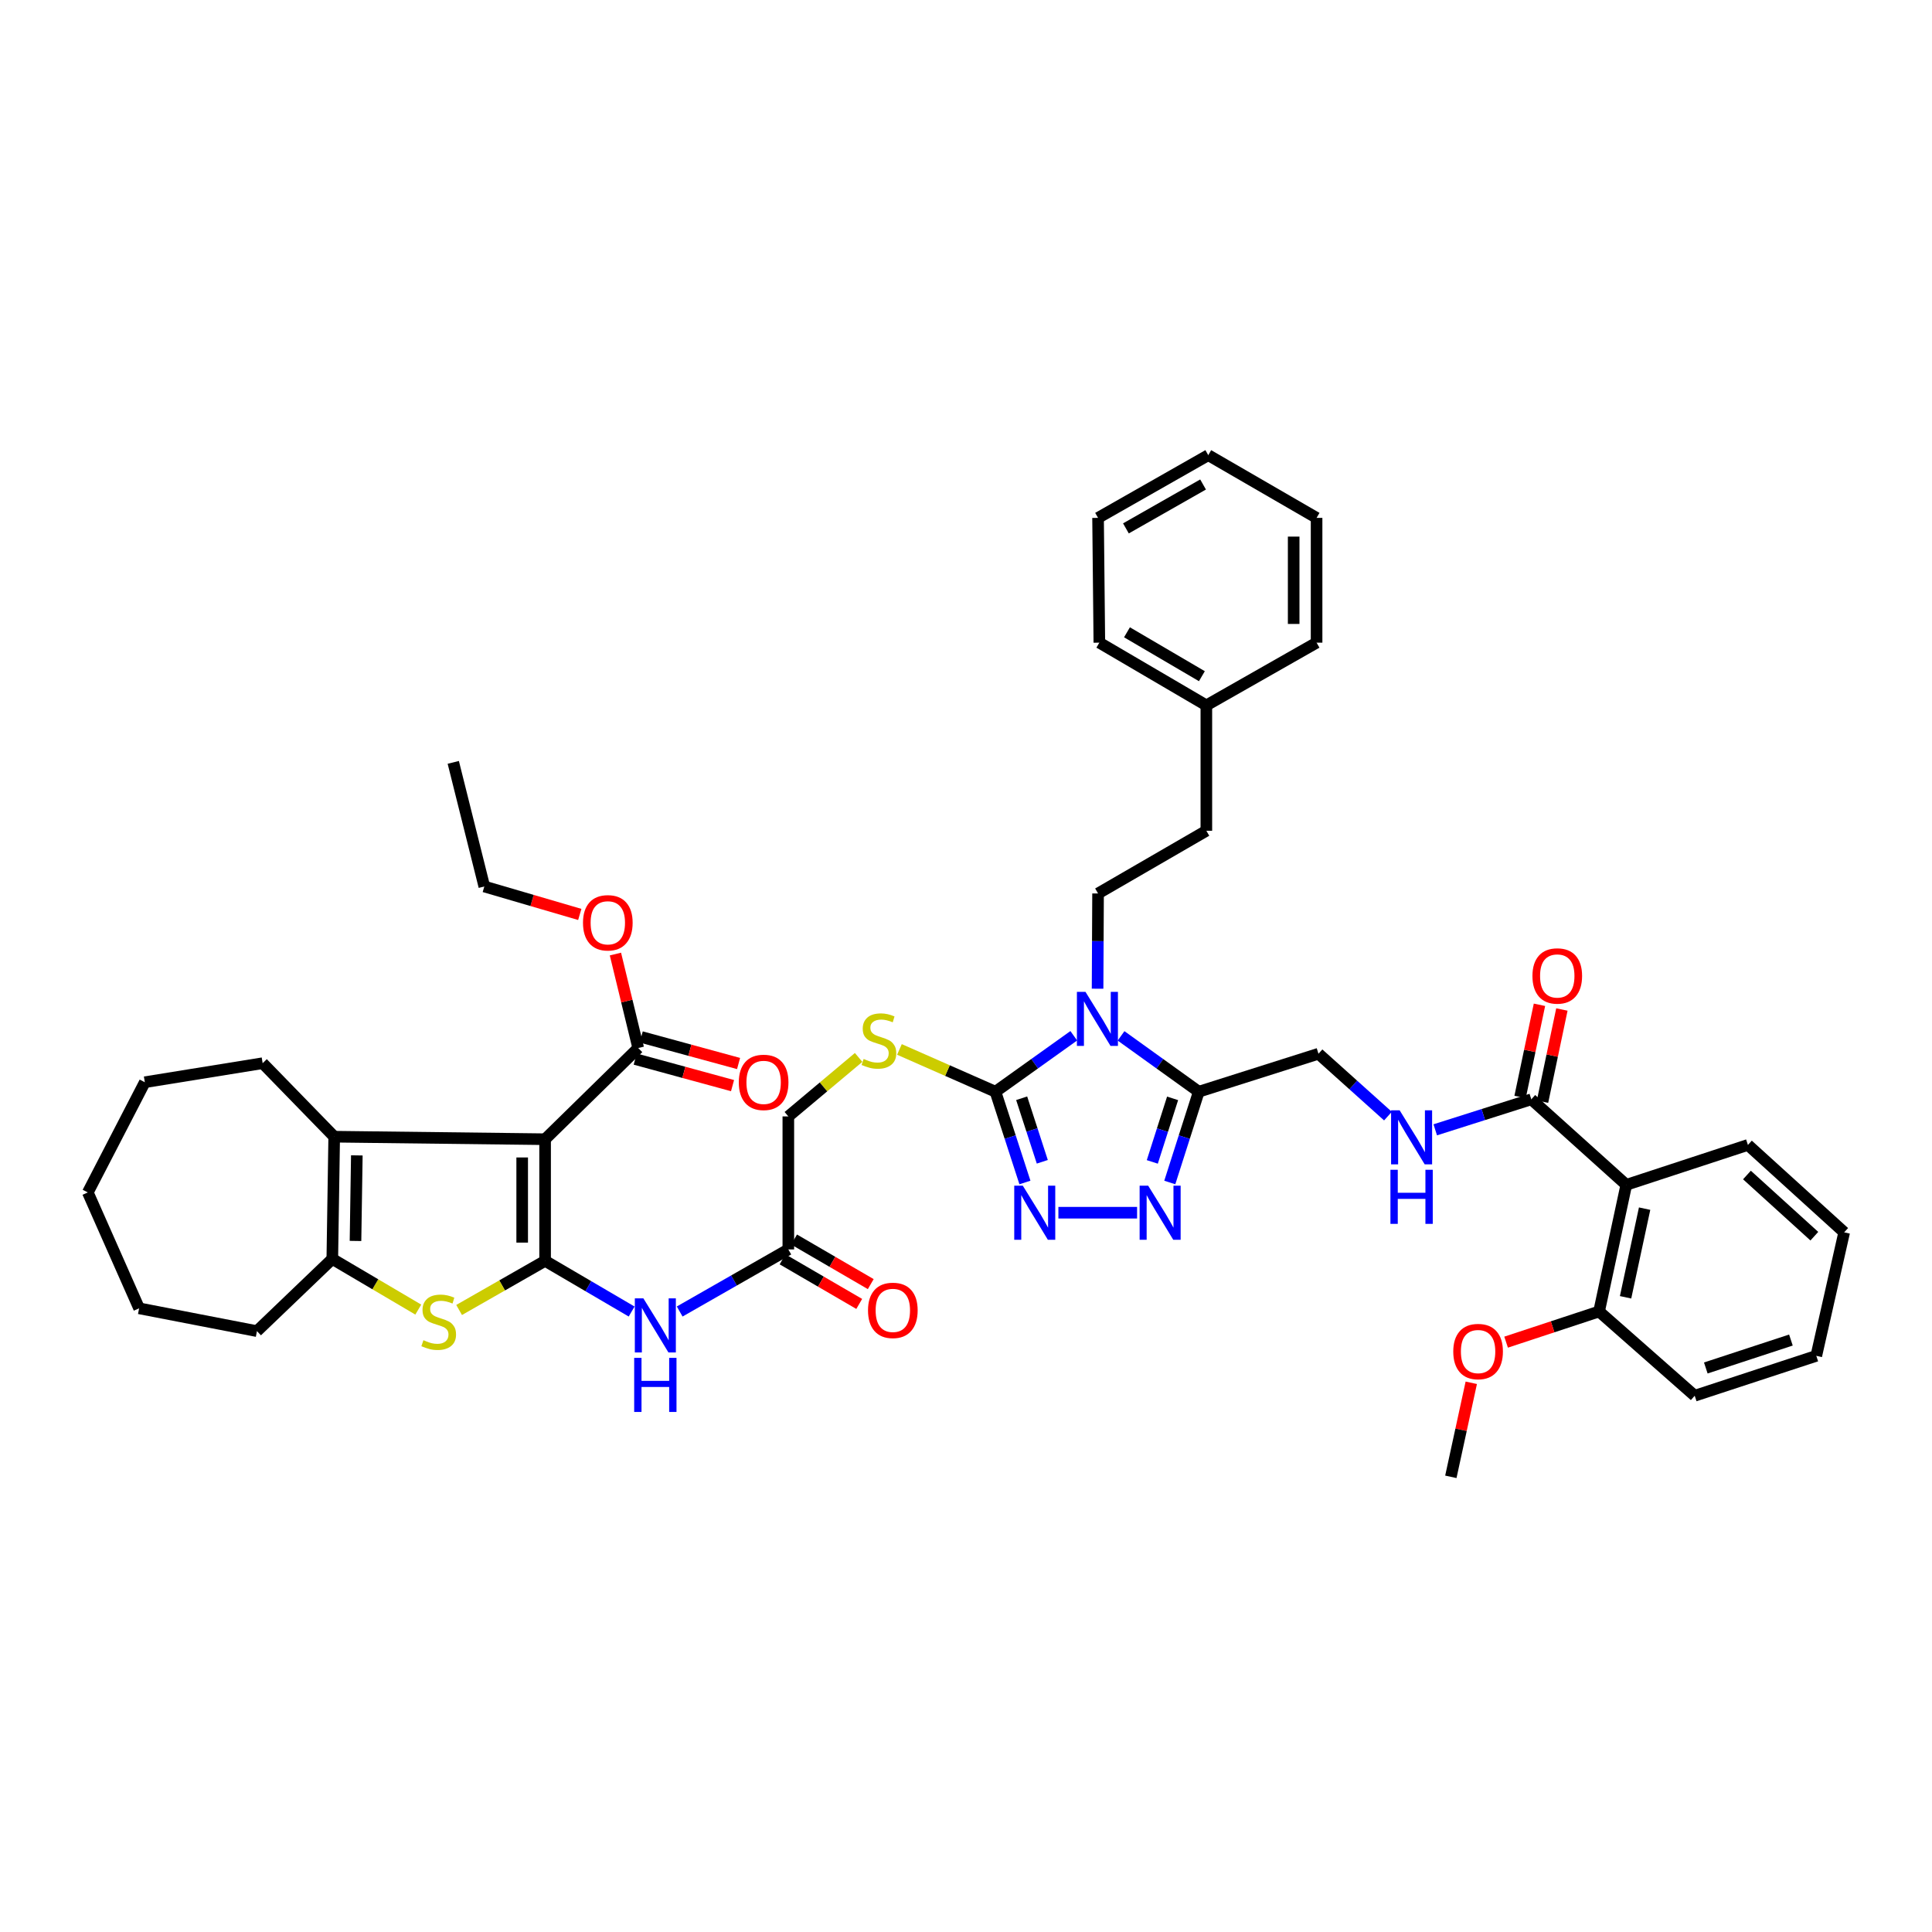 <?xml version='1.0' encoding='iso-8859-1'?>
<svg version='1.1' baseProfile='full'
              xmlns='http://www.w3.org/2000/svg'
                      xmlns:rdkit='http://www.rdkit.org/xml'
                      xmlns:xlink='http://www.w3.org/1999/xlink'
                  xml:space='preserve'
width='1000px' height='1000px' viewBox='0 0 1000 1000'>
<!-- END OF HEADER -->
<rect style='opacity:1.0;fill:#FFFFFF;stroke:none' width='1000' height='1000' x='0' y='0'> </rect>
<path class='bond-0' d='M 282.144,652.613 L 282.144,589.657' style='fill:none;fill-rule:evenodd;stroke:#000000;stroke-width:6px;stroke-linecap:butt;stroke-linejoin:miter;stroke-opacity:1' />
<path class='bond-0' d='M 270.283,643.17 L 270.283,599.101' style='fill:none;fill-rule:evenodd;stroke:#000000;stroke-width:6px;stroke-linecap:butt;stroke-linejoin:miter;stroke-opacity:1' />
<path class='bond-3' d='M 282.144,652.613 L 259.89,665.329' style='fill:none;fill-rule:evenodd;stroke:#000000;stroke-width:6px;stroke-linecap:butt;stroke-linejoin:miter;stroke-opacity:1' />
<path class='bond-3' d='M 259.89,665.329 L 237.636,678.044' style='fill:none;fill-rule:evenodd;stroke:#CCCC00;stroke-width:6px;stroke-linecap:butt;stroke-linejoin:miter;stroke-opacity:1' />
<path class='bond-9' d='M 282.144,652.613 L 304.539,665.731' style='fill:none;fill-rule:evenodd;stroke:#000000;stroke-width:6px;stroke-linecap:butt;stroke-linejoin:miter;stroke-opacity:1' />
<path class='bond-9' d='M 304.539,665.731 L 326.934,678.849' style='fill:none;fill-rule:evenodd;stroke:#0000FF;stroke-width:6px;stroke-linecap:butt;stroke-linejoin:miter;stroke-opacity:1' />
<path class='bond-5' d='M 282.144,589.657 L 172.982,588.352' style='fill:none;fill-rule:evenodd;stroke:#000000;stroke-width:6px;stroke-linecap:butt;stroke-linejoin:miter;stroke-opacity:1' />
<path class='bond-11' d='M 282.144,589.657 L 330.339,542.456' style='fill:none;fill-rule:evenodd;stroke:#000000;stroke-width:6px;stroke-linecap:butt;stroke-linejoin:miter;stroke-opacity:1' />
<path class='bond-1' d='M 555.786,536.113 L 535.514,550.592' style='fill:none;fill-rule:evenodd;stroke:#0000FF;stroke-width:6px;stroke-linecap:butt;stroke-linejoin:miter;stroke-opacity:1' />
<path class='bond-1' d='M 535.514,550.592 L 515.242,565.072' style='fill:none;fill-rule:evenodd;stroke:#000000;stroke-width:6px;stroke-linecap:butt;stroke-linejoin:miter;stroke-opacity:1' />
<path class='bond-4' d='M 580.254,536.162 L 600.369,550.617' style='fill:none;fill-rule:evenodd;stroke:#0000FF;stroke-width:6px;stroke-linecap:butt;stroke-linejoin:miter;stroke-opacity:1' />
<path class='bond-4' d='M 600.369,550.617 L 620.483,565.072' style='fill:none;fill-rule:evenodd;stroke:#000000;stroke-width:6px;stroke-linecap:butt;stroke-linejoin:miter;stroke-opacity:1' />
<path class='bond-13' d='M 568.103,511.754 L 568.228,487.107' style='fill:none;fill-rule:evenodd;stroke:#0000FF;stroke-width:6px;stroke-linecap:butt;stroke-linejoin:miter;stroke-opacity:1' />
<path class='bond-13' d='M 568.228,487.107 L 568.353,462.459' style='fill:none;fill-rule:evenodd;stroke:#000000;stroke-width:6px;stroke-linecap:butt;stroke-linejoin:miter;stroke-opacity:1' />
<path class='bond-2' d='M 515.242,565.072 L 490.396,554.129' style='fill:none;fill-rule:evenodd;stroke:#000000;stroke-width:6px;stroke-linecap:butt;stroke-linejoin:miter;stroke-opacity:1' />
<path class='bond-2' d='M 490.396,554.129 L 465.55,543.187' style='fill:none;fill-rule:evenodd;stroke:#CCCC00;stroke-width:6px;stroke-linecap:butt;stroke-linejoin:miter;stroke-opacity:1' />
<path class='bond-6' d='M 515.242,565.072 L 522.872,588.564' style='fill:none;fill-rule:evenodd;stroke:#000000;stroke-width:6px;stroke-linecap:butt;stroke-linejoin:miter;stroke-opacity:1' />
<path class='bond-6' d='M 522.872,588.564 L 530.503,612.056' style='fill:none;fill-rule:evenodd;stroke:#0000FF;stroke-width:6px;stroke-linecap:butt;stroke-linejoin:miter;stroke-opacity:1' />
<path class='bond-6' d='M 528.812,568.455 L 534.153,584.9' style='fill:none;fill-rule:evenodd;stroke:#000000;stroke-width:6px;stroke-linecap:butt;stroke-linejoin:miter;stroke-opacity:1' />
<path class='bond-6' d='M 534.153,584.9 L 539.494,601.344' style='fill:none;fill-rule:evenodd;stroke:#0000FF;stroke-width:6px;stroke-linecap:butt;stroke-linejoin:miter;stroke-opacity:1' />
<path class='bond-8' d='M 216.502,677.847 L 194.251,664.733' style='fill:none;fill-rule:evenodd;stroke:#CCCC00;stroke-width:6px;stroke-linecap:butt;stroke-linejoin:miter;stroke-opacity:1' />
<path class='bond-8' d='M 194.251,664.733 L 172,651.618' style='fill:none;fill-rule:evenodd;stroke:#000000;stroke-width:6px;stroke-linecap:butt;stroke-linejoin:miter;stroke-opacity:1' />
<path class='bond-17' d='M 620.483,565.072 L 682.444,545.415' style='fill:none;fill-rule:evenodd;stroke:#000000;stroke-width:6px;stroke-linecap:butt;stroke-linejoin:miter;stroke-opacity:1' />
<path class='bond-46' d='M 620.483,565.072 L 612.98,588.565' style='fill:none;fill-rule:evenodd;stroke:#000000;stroke-width:6px;stroke-linecap:butt;stroke-linejoin:miter;stroke-opacity:1' />
<path class='bond-46' d='M 612.98,588.565 L 605.478,612.059' style='fill:none;fill-rule:evenodd;stroke:#0000FF;stroke-width:6px;stroke-linecap:butt;stroke-linejoin:miter;stroke-opacity:1' />
<path class='bond-46' d='M 606.933,568.511 L 601.681,584.957' style='fill:none;fill-rule:evenodd;stroke:#000000;stroke-width:6px;stroke-linecap:butt;stroke-linejoin:miter;stroke-opacity:1' />
<path class='bond-46' d='M 601.681,584.957 L 596.43,601.402' style='fill:none;fill-rule:evenodd;stroke:#0000FF;stroke-width:6px;stroke-linecap:butt;stroke-linejoin:miter;stroke-opacity:1' />
<path class='bond-25' d='M 172.982,588.352 L 135.948,550.311' style='fill:none;fill-rule:evenodd;stroke:#000000;stroke-width:6px;stroke-linecap:butt;stroke-linejoin:miter;stroke-opacity:1' />
<path class='bond-44' d='M 172.982,588.352 L 172,651.618' style='fill:none;fill-rule:evenodd;stroke:#000000;stroke-width:6px;stroke-linecap:butt;stroke-linejoin:miter;stroke-opacity:1' />
<path class='bond-44' d='M 184.694,598.026 L 184.007,642.313' style='fill:none;fill-rule:evenodd;stroke:#000000;stroke-width:6px;stroke-linecap:butt;stroke-linejoin:miter;stroke-opacity:1' />
<path class='bond-7' d='M 547.822,627.698 L 588.551,627.698' style='fill:none;fill-rule:evenodd;stroke:#0000FF;stroke-width:6px;stroke-linecap:butt;stroke-linejoin:miter;stroke-opacity:1' />
<path class='bond-26' d='M 172,651.618 L 132.996,688.994' style='fill:none;fill-rule:evenodd;stroke:#000000;stroke-width:6px;stroke-linecap:butt;stroke-linejoin:miter;stroke-opacity:1' />
<path class='bond-15' d='M 351.8,678.837 L 379.918,662.77' style='fill:none;fill-rule:evenodd;stroke:#0000FF;stroke-width:6px;stroke-linecap:butt;stroke-linejoin:miter;stroke-opacity:1' />
<path class='bond-15' d='M 379.918,662.77 L 408.037,646.703' style='fill:none;fill-rule:evenodd;stroke:#000000;stroke-width:6px;stroke-linecap:butt;stroke-linejoin:miter;stroke-opacity:1' />
<path class='bond-10' d='M 841.766,613.267 L 792.601,569.006' style='fill:none;fill-rule:evenodd;stroke:#000000;stroke-width:6px;stroke-linecap:butt;stroke-linejoin:miter;stroke-opacity:1' />
<path class='bond-18' d='M 841.766,613.267 L 827.684,678.82' style='fill:none;fill-rule:evenodd;stroke:#000000;stroke-width:6px;stroke-linecap:butt;stroke-linejoin:miter;stroke-opacity:1' />
<path class='bond-18' d='M 851.25,625.591 L 841.393,671.478' style='fill:none;fill-rule:evenodd;stroke:#000000;stroke-width:6px;stroke-linecap:butt;stroke-linejoin:miter;stroke-opacity:1' />
<path class='bond-27' d='M 841.766,613.267 L 904.715,592.616' style='fill:none;fill-rule:evenodd;stroke:#000000;stroke-width:6px;stroke-linecap:butt;stroke-linejoin:miter;stroke-opacity:1' />
<path class='bond-19' d='M 328.779,548.178 L 353.97,555.047' style='fill:none;fill-rule:evenodd;stroke:#000000;stroke-width:6px;stroke-linecap:butt;stroke-linejoin:miter;stroke-opacity:1' />
<path class='bond-19' d='M 353.97,555.047 L 379.161,561.915' style='fill:none;fill-rule:evenodd;stroke:#FF0000;stroke-width:6px;stroke-linecap:butt;stroke-linejoin:miter;stroke-opacity:1' />
<path class='bond-19' d='M 331.9,536.735 L 357.09,543.603' style='fill:none;fill-rule:evenodd;stroke:#000000;stroke-width:6px;stroke-linecap:butt;stroke-linejoin:miter;stroke-opacity:1' />
<path class='bond-19' d='M 357.09,543.603 L 382.281,550.472' style='fill:none;fill-rule:evenodd;stroke:#FF0000;stroke-width:6px;stroke-linecap:butt;stroke-linejoin:miter;stroke-opacity:1' />
<path class='bond-24' d='M 330.339,542.456 L 324.443,518.136' style='fill:none;fill-rule:evenodd;stroke:#000000;stroke-width:6px;stroke-linecap:butt;stroke-linejoin:miter;stroke-opacity:1' />
<path class='bond-24' d='M 324.443,518.136 L 318.546,493.815' style='fill:none;fill-rule:evenodd;stroke:#FF0000;stroke-width:6px;stroke-linecap:butt;stroke-linejoin:miter;stroke-opacity:1' />
<path class='bond-12' d='M 792.601,569.006 L 767.741,576.9' style='fill:none;fill-rule:evenodd;stroke:#000000;stroke-width:6px;stroke-linecap:butt;stroke-linejoin:miter;stroke-opacity:1' />
<path class='bond-12' d='M 767.741,576.9 L 742.881,584.795' style='fill:none;fill-rule:evenodd;stroke:#0000FF;stroke-width:6px;stroke-linecap:butt;stroke-linejoin:miter;stroke-opacity:1' />
<path class='bond-20' d='M 798.405,570.225 L 803.418,546.371' style='fill:none;fill-rule:evenodd;stroke:#000000;stroke-width:6px;stroke-linecap:butt;stroke-linejoin:miter;stroke-opacity:1' />
<path class='bond-20' d='M 803.418,546.371 L 808.432,522.516' style='fill:none;fill-rule:evenodd;stroke:#FF0000;stroke-width:6px;stroke-linecap:butt;stroke-linejoin:miter;stroke-opacity:1' />
<path class='bond-20' d='M 786.797,567.786 L 791.811,543.931' style='fill:none;fill-rule:evenodd;stroke:#000000;stroke-width:6px;stroke-linecap:butt;stroke-linejoin:miter;stroke-opacity:1' />
<path class='bond-20' d='M 791.811,543.931 L 796.824,520.077' style='fill:none;fill-rule:evenodd;stroke:#FF0000;stroke-width:6px;stroke-linecap:butt;stroke-linejoin:miter;stroke-opacity:1' />
<path class='bond-23' d='M 568.353,462.459 L 624.404,429.999' style='fill:none;fill-rule:evenodd;stroke:#000000;stroke-width:6px;stroke-linecap:butt;stroke-linejoin:miter;stroke-opacity:1' />
<path class='bond-14' d='M 444.422,547.324 L 426.23,562.59' style='fill:none;fill-rule:evenodd;stroke:#CCCC00;stroke-width:6px;stroke-linecap:butt;stroke-linejoin:miter;stroke-opacity:1' />
<path class='bond-14' d='M 426.23,562.59 L 408.037,577.855' style='fill:none;fill-rule:evenodd;stroke:#000000;stroke-width:6px;stroke-linecap:butt;stroke-linejoin:miter;stroke-opacity:1' />
<path class='bond-21' d='M 405.055,651.829 L 424.894,663.369' style='fill:none;fill-rule:evenodd;stroke:#000000;stroke-width:6px;stroke-linecap:butt;stroke-linejoin:miter;stroke-opacity:1' />
<path class='bond-21' d='M 424.894,663.369 L 444.734,674.91' style='fill:none;fill-rule:evenodd;stroke:#FF0000;stroke-width:6px;stroke-linecap:butt;stroke-linejoin:miter;stroke-opacity:1' />
<path class='bond-21' d='M 411.018,641.576 L 430.858,653.117' style='fill:none;fill-rule:evenodd;stroke:#000000;stroke-width:6px;stroke-linecap:butt;stroke-linejoin:miter;stroke-opacity:1' />
<path class='bond-21' d='M 430.858,653.117 L 450.698,664.657' style='fill:none;fill-rule:evenodd;stroke:#FF0000;stroke-width:6px;stroke-linecap:butt;stroke-linejoin:miter;stroke-opacity:1' />
<path class='bond-22' d='M 408.037,646.703 L 408.037,577.855' style='fill:none;fill-rule:evenodd;stroke:#000000;stroke-width:6px;stroke-linecap:butt;stroke-linejoin:miter;stroke-opacity:1' />
<path class='bond-16' d='M 718.405,577.698 L 700.425,561.557' style='fill:none;fill-rule:evenodd;stroke:#0000FF;stroke-width:6px;stroke-linecap:butt;stroke-linejoin:miter;stroke-opacity:1' />
<path class='bond-16' d='M 700.425,561.557 L 682.444,545.415' style='fill:none;fill-rule:evenodd;stroke:#000000;stroke-width:6px;stroke-linecap:butt;stroke-linejoin:miter;stroke-opacity:1' />
<path class='bond-28' d='M 827.684,678.82 L 803.62,686.758' style='fill:none;fill-rule:evenodd;stroke:#000000;stroke-width:6px;stroke-linecap:butt;stroke-linejoin:miter;stroke-opacity:1' />
<path class='bond-28' d='M 803.62,686.758 L 779.555,694.696' style='fill:none;fill-rule:evenodd;stroke:#FF0000;stroke-width:6px;stroke-linecap:butt;stroke-linejoin:miter;stroke-opacity:1' />
<path class='bond-30' d='M 827.684,678.82 L 877.178,722.429' style='fill:none;fill-rule:evenodd;stroke:#000000;stroke-width:6px;stroke-linecap:butt;stroke-linejoin:miter;stroke-opacity:1' />
<path class='bond-29' d='M 624.404,429.999 L 624.404,365.099' style='fill:none;fill-rule:evenodd;stroke:#000000;stroke-width:6px;stroke-linecap:butt;stroke-linejoin:miter;stroke-opacity:1' />
<path class='bond-31' d='M 300.089,473.308 L 275.384,466.078' style='fill:none;fill-rule:evenodd;stroke:#FF0000;stroke-width:6px;stroke-linecap:butt;stroke-linejoin:miter;stroke-opacity:1' />
<path class='bond-31' d='M 275.384,466.078 L 250.679,458.848' style='fill:none;fill-rule:evenodd;stroke:#000000;stroke-width:6px;stroke-linecap:butt;stroke-linejoin:miter;stroke-opacity:1' />
<path class='bond-35' d='M 135.948,550.311 L 74.956,560.156' style='fill:none;fill-rule:evenodd;stroke:#000000;stroke-width:6px;stroke-linecap:butt;stroke-linejoin:miter;stroke-opacity:1' />
<path class='bond-37' d='M 132.996,688.994 L 72.004,677.186' style='fill:none;fill-rule:evenodd;stroke:#000000;stroke-width:6px;stroke-linecap:butt;stroke-linejoin:miter;stroke-opacity:1' />
<path class='bond-36' d='M 904.715,592.616 L 954.545,637.853' style='fill:none;fill-rule:evenodd;stroke:#000000;stroke-width:6px;stroke-linecap:butt;stroke-linejoin:miter;stroke-opacity:1' />
<path class='bond-36' d='M 904.217,608.183 L 939.098,639.849' style='fill:none;fill-rule:evenodd;stroke:#000000;stroke-width:6px;stroke-linecap:butt;stroke-linejoin:miter;stroke-opacity:1' />
<path class='bond-32' d='M 761.528,715.728 L 756.242,740.067' style='fill:none;fill-rule:evenodd;stroke:#FF0000;stroke-width:6px;stroke-linecap:butt;stroke-linejoin:miter;stroke-opacity:1' />
<path class='bond-32' d='M 756.242,740.067 L 750.955,764.405' style='fill:none;fill-rule:evenodd;stroke:#000000;stroke-width:6px;stroke-linecap:butt;stroke-linejoin:miter;stroke-opacity:1' />
<path class='bond-33' d='M 624.404,365.099 L 569.019,332.639' style='fill:none;fill-rule:evenodd;stroke:#000000;stroke-width:6px;stroke-linecap:butt;stroke-linejoin:miter;stroke-opacity:1' />
<path class='bond-33' d='M 622.093,349.997 L 583.324,327.275' style='fill:none;fill-rule:evenodd;stroke:#000000;stroke-width:6px;stroke-linecap:butt;stroke-linejoin:miter;stroke-opacity:1' />
<path class='bond-34' d='M 624.404,365.099 L 681.462,332.639' style='fill:none;fill-rule:evenodd;stroke:#000000;stroke-width:6px;stroke-linecap:butt;stroke-linejoin:miter;stroke-opacity:1' />
<path class='bond-48' d='M 877.178,722.429 L 940.114,701.778' style='fill:none;fill-rule:evenodd;stroke:#000000;stroke-width:6px;stroke-linecap:butt;stroke-linejoin:miter;stroke-opacity:1' />
<path class='bond-48' d='M 882.92,708.062 L 926.976,693.606' style='fill:none;fill-rule:evenodd;stroke:#000000;stroke-width:6px;stroke-linecap:butt;stroke-linejoin:miter;stroke-opacity:1' />
<path class='bond-38' d='M 250.679,458.848 L 234.613,394.601' style='fill:none;fill-rule:evenodd;stroke:#000000;stroke-width:6px;stroke-linecap:butt;stroke-linejoin:miter;stroke-opacity:1' />
<path class='bond-40' d='M 569.019,332.639 L 568.353,268.055' style='fill:none;fill-rule:evenodd;stroke:#000000;stroke-width:6px;stroke-linecap:butt;stroke-linejoin:miter;stroke-opacity:1' />
<path class='bond-41' d='M 681.462,332.639 L 681.462,268.055' style='fill:none;fill-rule:evenodd;stroke:#000000;stroke-width:6px;stroke-linecap:butt;stroke-linejoin:miter;stroke-opacity:1' />
<path class='bond-41' d='M 669.601,322.952 L 669.601,277.743' style='fill:none;fill-rule:evenodd;stroke:#000000;stroke-width:6px;stroke-linecap:butt;stroke-linejoin:miter;stroke-opacity:1' />
<path class='bond-45' d='M 74.956,560.156 L 45.455,617.201' style='fill:none;fill-rule:evenodd;stroke:#000000;stroke-width:6px;stroke-linecap:butt;stroke-linejoin:miter;stroke-opacity:1' />
<path class='bond-39' d='M 954.545,637.853 L 940.114,701.778' style='fill:none;fill-rule:evenodd;stroke:#000000;stroke-width:6px;stroke-linecap:butt;stroke-linejoin:miter;stroke-opacity:1' />
<path class='bond-43' d='M 72.004,677.186 L 45.455,617.201' style='fill:none;fill-rule:evenodd;stroke:#000000;stroke-width:6px;stroke-linecap:butt;stroke-linejoin:miter;stroke-opacity:1' />
<path class='bond-47' d='M 568.353,268.055 L 625.399,235.595' style='fill:none;fill-rule:evenodd;stroke:#000000;stroke-width:6px;stroke-linecap:butt;stroke-linejoin:miter;stroke-opacity:1' />
<path class='bond-47' d='M 582.776,273.495 L 622.708,250.773' style='fill:none;fill-rule:evenodd;stroke:#000000;stroke-width:6px;stroke-linecap:butt;stroke-linejoin:miter;stroke-opacity:1' />
<path class='bond-42' d='M 681.462,268.055 L 625.399,235.595' style='fill:none;fill-rule:evenodd;stroke:#000000;stroke-width:6px;stroke-linecap:butt;stroke-linejoin:miter;stroke-opacity:1' />
<path  class='atom-2' d='M 561.836 513.377
L 571.009 528.203
Q 571.918 529.666, 573.381 532.315
Q 574.844 534.964, 574.923 535.122
L 574.923 513.377
L 578.639 513.377
L 578.639 541.369
L 574.804 541.369
L 564.96 525.159
Q 563.813 523.261, 562.587 521.086
Q 561.401 518.912, 561.045 518.24
L 561.045 541.369
L 557.408 541.369
L 557.408 513.377
L 561.836 513.377
' fill='#0000FF'/>
<path  class='atom-4' d='M 219.168 693.686
Q 219.484 693.805, 220.789 694.358
Q 222.093 694.912, 223.517 695.267
Q 224.98 695.584, 226.403 695.584
Q 229.052 695.584, 230.594 694.319
Q 232.136 693.014, 232.136 690.76
Q 232.136 689.218, 231.345 688.269
Q 230.594 687.32, 229.408 686.806
Q 228.222 686.292, 226.245 685.699
Q 223.754 684.948, 222.252 684.237
Q 220.789 683.525, 219.721 682.022
Q 218.693 680.52, 218.693 677.99
Q 218.693 674.471, 221.065 672.296
Q 223.477 670.122, 228.222 670.122
Q 231.464 670.122, 235.141 671.664
L 234.231 674.708
Q 230.871 673.324, 228.34 673.324
Q 225.612 673.324, 224.11 674.471
Q 222.607 675.578, 222.647 677.515
Q 222.647 679.018, 223.398 679.927
Q 224.189 680.836, 225.296 681.35
Q 226.442 681.864, 228.34 682.457
Q 230.871 683.248, 232.373 684.039
Q 233.875 684.83, 234.943 686.451
Q 236.05 688.032, 236.05 690.76
Q 236.05 694.635, 233.441 696.73
Q 230.871 698.786, 226.561 698.786
Q 224.07 698.786, 222.172 698.233
Q 220.314 697.719, 218.1 696.809
L 219.168 693.686
' fill='#CCCC00'/>
<path  class='atom-7' d='M 529.396 613.702
L 538.568 628.529
Q 539.478 629.992, 540.941 632.641
Q 542.404 635.29, 542.483 635.448
L 542.483 613.702
L 546.199 613.702
L 546.199 641.695
L 542.364 641.695
L 532.519 625.484
Q 531.373 623.587, 530.147 621.412
Q 528.961 619.237, 528.605 618.565
L 528.605 641.695
L 524.968 641.695
L 524.968 613.702
L 529.396 613.702
' fill='#0000FF'/>
<path  class='atom-8' d='M 594.296 613.702
L 603.469 628.529
Q 604.378 629.992, 605.841 632.641
Q 607.304 635.29, 607.383 635.448
L 607.383 613.702
L 611.099 613.702
L 611.099 641.695
L 607.264 641.695
L 597.42 625.484
Q 596.273 623.587, 595.047 621.412
Q 593.861 619.237, 593.505 618.565
L 593.505 641.695
L 589.868 641.695
L 589.868 613.702
L 594.296 613.702
' fill='#0000FF'/>
<path  class='atom-10' d='M 333.015 672.039
L 342.187 686.866
Q 343.097 688.329, 344.56 690.978
Q 346.023 693.627, 346.102 693.785
L 346.102 672.039
L 349.818 672.039
L 349.818 700.032
L 345.983 700.032
L 336.138 683.821
Q 334.992 681.924, 333.766 679.749
Q 332.58 677.575, 332.224 676.902
L 332.224 700.032
L 328.587 700.032
L 328.587 672.039
L 333.015 672.039
' fill='#0000FF'/>
<path  class='atom-10' d='M 328.251 702.831
L 332.046 702.831
L 332.046 714.732
L 346.359 714.732
L 346.359 702.831
L 350.154 702.831
L 350.154 730.823
L 346.359 730.823
L 346.359 717.895
L 332.046 717.895
L 332.046 730.823
L 328.251 730.823
L 328.251 702.831
' fill='#0000FF'/>
<path  class='atom-15' d='M 447.02 548.117
Q 447.337 548.235, 448.641 548.789
Q 449.946 549.342, 451.369 549.698
Q 452.832 550.014, 454.256 550.014
Q 456.905 550.014, 458.446 548.749
Q 459.988 547.445, 459.988 545.191
Q 459.988 543.649, 459.198 542.7
Q 458.446 541.751, 457.26 541.237
Q 456.074 540.723, 454.097 540.13
Q 451.607 539.379, 450.104 538.667
Q 448.641 537.956, 447.574 536.453
Q 446.546 534.951, 446.546 532.42
Q 446.546 528.902, 448.918 526.727
Q 451.33 524.553, 456.074 524.553
Q 459.316 524.553, 462.993 526.095
L 462.084 529.139
Q 458.723 527.755, 456.193 527.755
Q 453.465 527.755, 451.962 528.902
Q 450.46 530.009, 450.499 531.946
Q 450.499 533.448, 451.251 534.358
Q 452.041 535.267, 453.148 535.781
Q 454.295 536.295, 456.193 536.888
Q 458.723 537.679, 460.226 538.47
Q 461.728 539.26, 462.796 540.881
Q 463.903 542.463, 463.903 545.191
Q 463.903 549.066, 461.293 551.161
Q 458.723 553.217, 454.414 553.217
Q 451.923 553.217, 450.025 552.663
Q 448.167 552.15, 445.953 551.24
L 447.02 548.117
' fill='#CCCC00'/>
<path  class='atom-17' d='M 724.452 574.686
L 733.625 589.512
Q 734.534 590.975, 735.997 593.624
Q 737.46 596.273, 737.539 596.431
L 737.539 574.686
L 741.256 574.686
L 741.256 602.678
L 737.421 602.678
L 727.576 586.468
Q 726.429 584.57, 725.204 582.395
Q 724.018 580.221, 723.662 579.549
L 723.662 602.678
L 720.024 602.678
L 720.024 574.686
L 724.452 574.686
' fill='#0000FF'/>
<path  class='atom-17' d='M 719.688 605.477
L 723.484 605.477
L 723.484 617.378
L 737.796 617.378
L 737.796 605.477
L 741.592 605.477
L 741.592 633.47
L 737.796 633.47
L 737.796 620.541
L 723.484 620.541
L 723.484 633.47
L 719.688 633.47
L 719.688 605.477
' fill='#0000FF'/>
<path  class='atom-20' d='M 382.403 560.235
Q 382.403 553.514, 385.724 549.758
Q 389.046 546.001, 395.253 546.001
Q 401.46 546.001, 404.781 549.758
Q 408.102 553.514, 408.102 560.235
Q 408.102 567.035, 404.742 570.91
Q 401.381 574.745, 395.253 574.745
Q 389.085 574.745, 385.724 570.91
Q 382.403 567.075, 382.403 560.235
M 395.253 571.582
Q 399.523 571.582, 401.816 568.735
Q 404.149 565.849, 404.149 560.235
Q 404.149 554.739, 401.816 551.972
Q 399.523 549.164, 395.253 549.164
Q 390.983 549.164, 388.65 551.932
Q 386.357 554.7, 386.357 560.235
Q 386.357 565.889, 388.65 568.735
Q 390.983 571.582, 395.253 571.582
' fill='#FF0000'/>
<path  class='atom-21' d='M 793.188 505.153
Q 793.188 498.432, 796.509 494.676
Q 799.83 490.92, 806.037 490.92
Q 812.245 490.92, 815.566 494.676
Q 818.887 498.432, 818.887 505.153
Q 818.887 511.953, 815.526 515.828
Q 812.166 519.663, 806.037 519.663
Q 799.87 519.663, 796.509 515.828
Q 793.188 511.993, 793.188 505.153
M 806.037 516.5
Q 810.307 516.5, 812.6 513.653
Q 814.933 510.767, 814.933 505.153
Q 814.933 499.657, 812.6 496.89
Q 810.307 494.083, 806.037 494.083
Q 801.767 494.083, 799.435 496.85
Q 797.141 499.618, 797.141 505.153
Q 797.141 510.807, 799.435 513.653
Q 801.767 516.5, 806.037 516.5
' fill='#FF0000'/>
<path  class='atom-22' d='M 449.28 678.247
Q 449.28 671.525, 452.602 667.769
Q 455.923 664.013, 462.13 664.013
Q 468.337 664.013, 471.658 667.769
Q 474.98 671.525, 474.98 678.247
Q 474.98 685.047, 471.619 688.922
Q 468.258 692.757, 462.13 692.757
Q 455.962 692.757, 452.602 688.922
Q 449.28 685.087, 449.28 678.247
M 462.13 689.594
Q 466.4 689.594, 468.693 686.747
Q 471.026 683.861, 471.026 678.247
Q 471.026 672.751, 468.693 669.983
Q 466.4 667.176, 462.13 667.176
Q 457.86 667.176, 455.527 669.944
Q 453.234 672.711, 453.234 678.247
Q 453.234 683.9, 455.527 686.747
Q 457.86 689.594, 462.13 689.594
' fill='#FF0000'/>
<path  class='atom-25' d='M 301.754 477.635
Q 301.754 470.914, 305.075 467.158
Q 308.396 463.402, 314.604 463.402
Q 320.811 463.402, 324.132 467.158
Q 327.453 470.914, 327.453 477.635
Q 327.453 484.436, 324.093 488.31
Q 320.732 492.145, 314.604 492.145
Q 308.436 492.145, 305.075 488.31
Q 301.754 484.475, 301.754 477.635
M 314.604 488.982
Q 318.874 488.982, 321.167 486.136
Q 323.5 483.249, 323.5 477.635
Q 323.5 472.139, 321.167 469.372
Q 318.874 466.565, 314.604 466.565
Q 310.334 466.565, 308.001 469.332
Q 305.708 472.1, 305.708 477.635
Q 305.708 483.289, 308.001 486.136
Q 310.334 488.982, 314.604 488.982
' fill='#FF0000'/>
<path  class='atom-29' d='M 752.207 699.557
Q 752.207 692.836, 755.529 689.08
Q 758.85 685.324, 765.057 685.324
Q 771.264 685.324, 774.586 689.08
Q 777.907 692.836, 777.907 699.557
Q 777.907 706.358, 774.546 710.232
Q 771.185 714.067, 765.057 714.067
Q 758.889 714.067, 755.529 710.232
Q 752.207 706.397, 752.207 699.557
M 765.057 710.904
Q 769.327 710.904, 771.62 708.058
Q 773.953 705.171, 773.953 699.557
Q 773.953 694.062, 771.62 691.294
Q 769.327 688.487, 765.057 688.487
Q 760.787 688.487, 758.454 691.254
Q 756.161 694.022, 756.161 699.557
Q 756.161 705.211, 758.454 708.058
Q 760.787 710.904, 765.057 710.904
' fill='#FF0000'/>
</svg>
